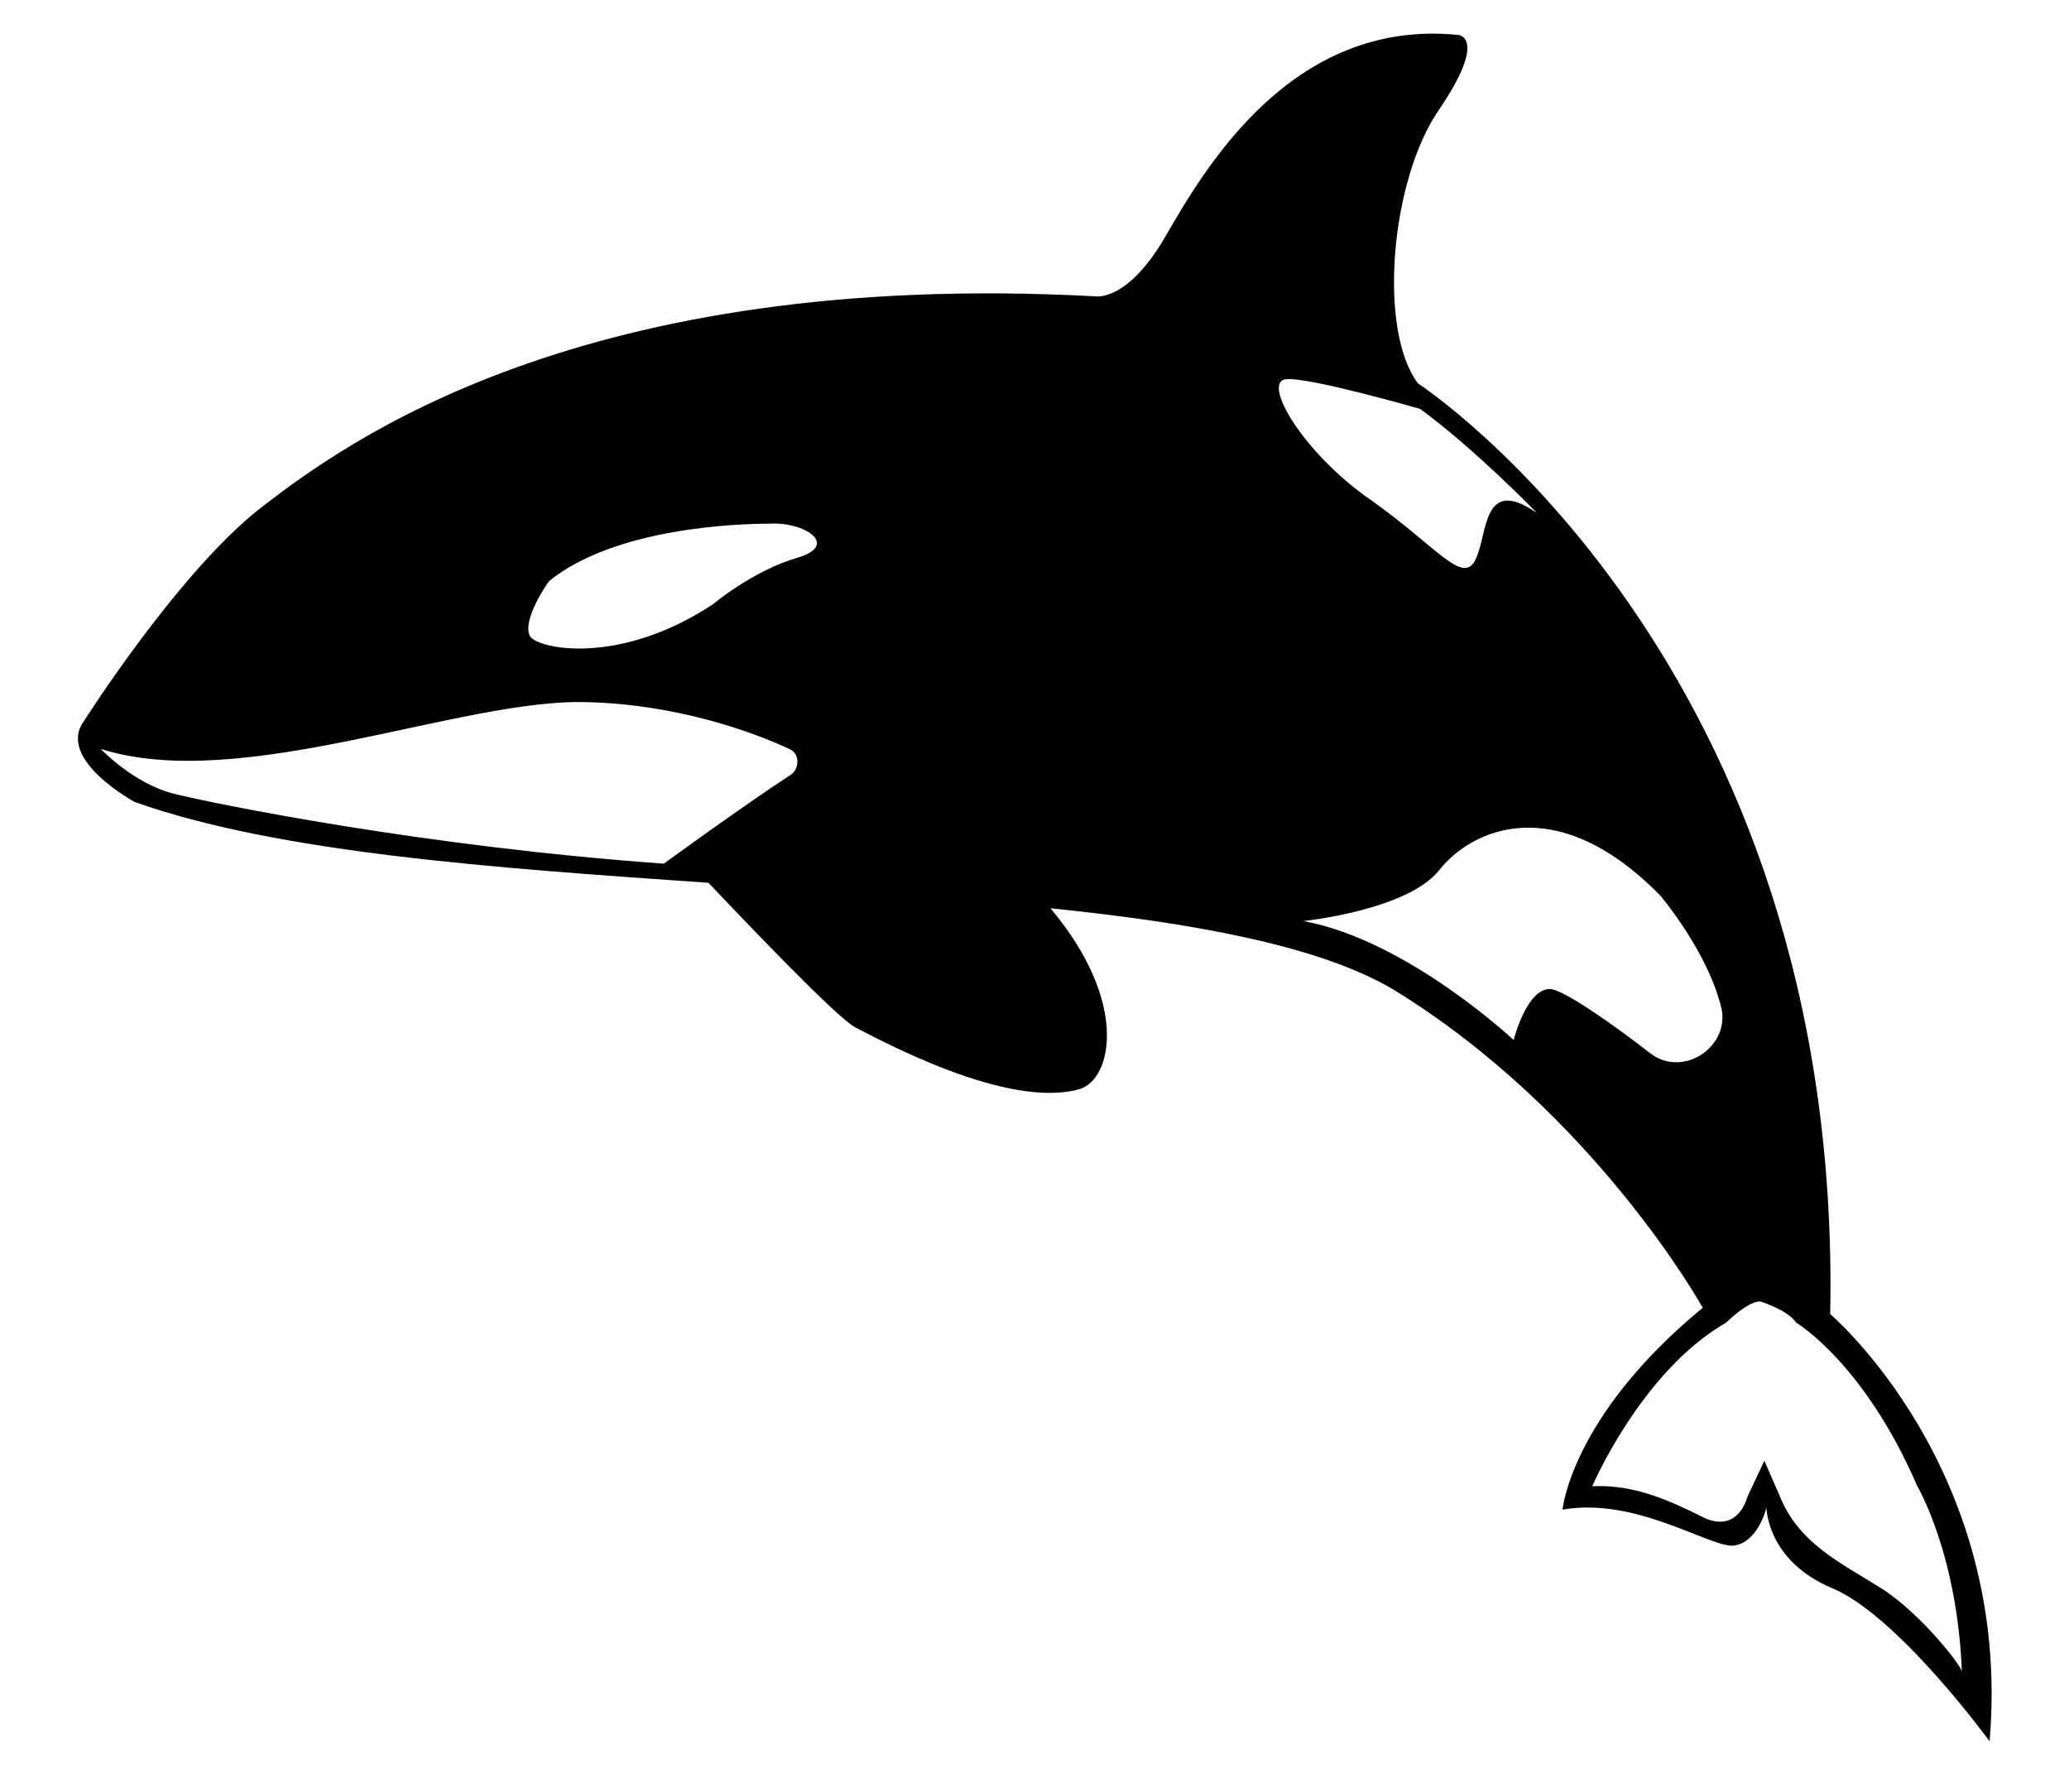 <?xml version="1.0" encoding="utf-8"?>
<svg enable-background="new 0 0 100 100" id="Layer_1" version="1.1" viewBox="1.356 8.255 97.383 84.333" xmlns="http://www.w3.org/2000/svg">
  <path d="M87.5,70.1c0.6-30.8-19.4-43.8-19.4-43.8c-1.9-2.5-1.3-9.6,1-12.9C71.4,10,70,9.9,70,9.9c-7.9-0.8-12,6.4-13.8,9.5  c-1.8,3.1-3.3,2.8-3.3,2.8c-24.2-1.3-35.3,6.9-39.2,9.9c-3.9,3-8.4,10.1-8.4,10.1C4,44,7.7,46,7.7,46c6.8,2.4,16.9,3.1,27,3.8  c1.9,2,6,6.3,6.9,6.8c1.2,0.6,7.2,3.9,10.6,2.9c1.5-0.5,2.3-4.1-1.4-8.5c6.9,0.7,12.7,1.8,16.1,3.8c9.5,5.8,14.6,15,14.6,15  c-6.2,5.1-6.6,9.5-6.6,9.5c3.4-0.6,6.8,1.7,8,1.7c1.2-0.1,1.6-1.8,1.6-1.8s0,2.5,3.1,3.8c3.1,1.3,7.4,7.2,7.4,7.2  C96.1,77.4,87.5,70.1,87.5,70.1z M27.2,35.6c3.1-2.5,8.8-2.7,10.4-2.7c1.6-0.1,3.3,1,1.3,1.6c-2.1,0.6-4,2.2-4,2.2  c-4.4,2.9-8.2,2.1-8.6,1.5C25.9,37.4,27.2,35.6,27.2,35.6z M9.5,45.6c-1.9-0.5-3.4-2.1-3.4-2.1c6.6,2.1,17-2.4,22.9-2.2  c4.2,0.1,7.8,1.4,9.5,2.2c0.5,0.2,0.5,0.9,0.1,1.2c-2.3,1.5-6,4.2-6,4.2C21.4,48.1,11.5,46.1,9.5,45.6z M61.9,26.1  c1.1-0.1,6.3,1.4,6.3,1.4c2.6,1.9,5.5,4.9,5.5,4.9c-2.6-1.8-2.3,1-2.9,2.2c-0.6,1.2-1.8-0.6-4.9-2.8C62.7,29.6,60.7,26.2,61.9,26.1z   M79,57.8c-1.8-1.4-4.1-3-4.7-3c-1.1,0-1.7,2.4-1.7,2.4s-5-4.7-9.9-5.6c0,0,4.9-0.5,6.4-2.4c1.5-1.9,5.5-3.8,10.4,1.2  c0,0,2.3,2.7,2.9,5.4C82.7,57.6,80.5,59,79,57.8z M89.9,83c-1.9-1.2-3.9-2.1-4.8-4.4L84.4,77l-0.8,1.7c0,0-0.4,1.7-2,1  c-1.6-0.8-3.3-1.6-5.3-1.5c0,0,2.3-5.4,6.3-7.7c0,0,1-1,1.6-1c0,0,1.3,0.4,1.7,1c0,0,3.2,1.9,5.7,7.7c0,0,1.9,3.2,2.1,8.8  C93.9,86.9,91.8,84.2,89.9,83z"/>
</svg>